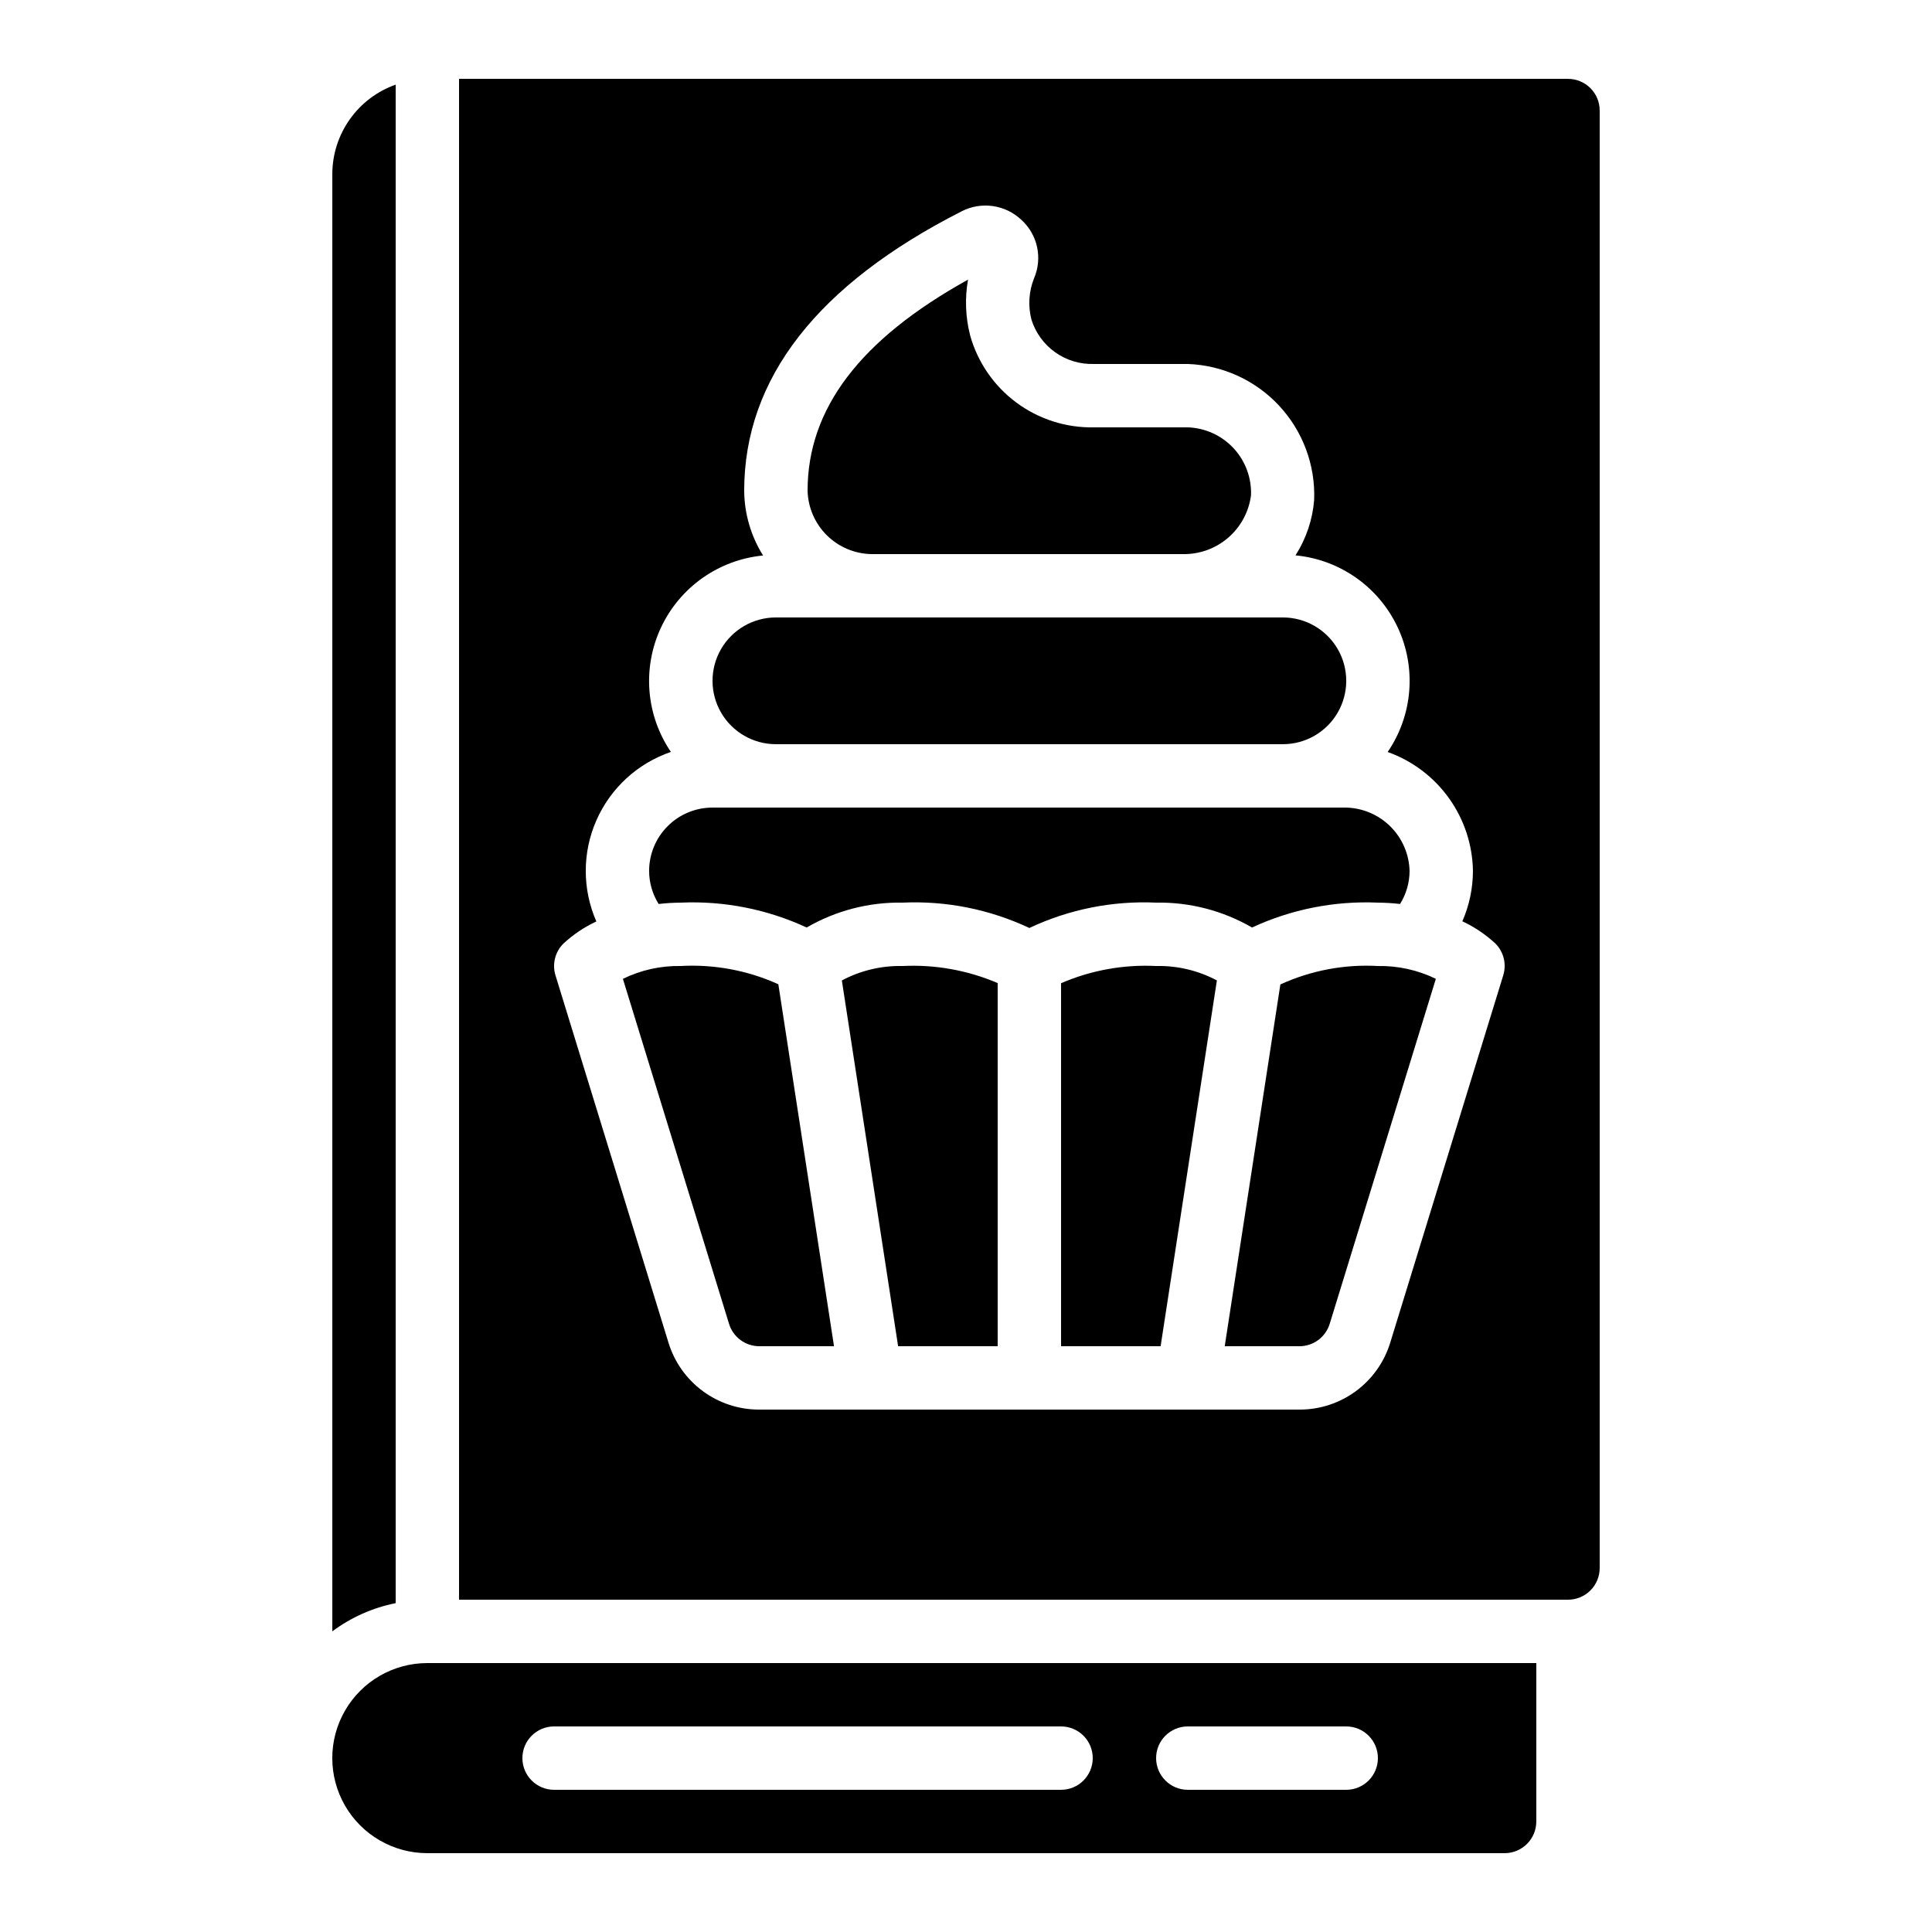 <?xml version="1.0" encoding="UTF-8"?>
<!-- Uploaded to: ICON Repo, www.iconrepo.com, Generator: ICON Repo Mixer Tools -->
<svg fill="#000000" width="800px" height="800px" version="1.1" viewBox="144 144 512 512" xmlns="http://www.w3.org/2000/svg">
 <g>
  <path d="m367.1 403.83 14.91 96.934h26.383v-96.238c-7.941-3.402-16.559-4.949-25.191-4.523-5.606-0.129-11.152 1.191-16.102 3.828z"/>
  <path d="m475.8 389.8c10.43-4.84 21.867-7.098 33.352-6.594 1.965 0.016 3.926 0.133 5.879 0.355 1.641-2.625 2.512-5.656 2.519-8.75-0.113-4.418-1.918-8.625-5.043-11.75s-7.332-4.93-11.75-5.043h-167.94c-4.453 0-8.727 1.77-11.875 4.918-3.148 3.148-4.918 7.422-4.918 11.875 0.004 3.094 0.879 6.125 2.519 8.75 1.949-0.223 3.914-0.34 5.875-0.355 11.484-0.504 22.926 1.754 33.352 6.594 7.719-4.473 16.512-6.754 25.426-6.594 11.578-0.527 23.105 1.781 33.59 6.719 10.48-4.938 22.012-7.246 33.586-6.719 8.918-0.16 17.711 2.121 25.426 6.594z"/>
  <path d="m324.43 400c-5.316-0.102-10.582 1.066-15.355 3.406l28.129 91.426c1.086 3.527 4.344 5.934 8.035 5.93h19.781l-14.75-95.918c-8.098-3.672-16.961-5.332-25.84-4.844z"/>
  <path d="m425.19 404.56v96.203h26.383l14.914-96.941c-4.953-2.633-10.496-3.949-16.105-3.82-8.633-0.43-17.254 1.129-25.191 4.559z"/>
  <path d="m374.81 290.84h82.551-0.004c4.418 0.109 8.715-1.422 12.07-4.293 3.356-2.875 5.527-6.887 6.102-11.266 0.184-4.617-1.48-9.117-4.625-12.5-3.144-3.383-7.508-5.375-12.125-5.527h-24.93c-7.387 0.133-14.605-2.184-20.531-6.59-5.926-4.406-10.223-10.652-12.219-17.762-1.242-4.836-1.434-9.879-0.562-14.797-28.598 15.855-42.52 34.191-42.52 55.941 0.113 4.418 1.918 8.625 5.043 11.75s7.332 4.93 11.75 5.043z"/>
  <path d="m349.62 341.22h134.35c6 0 11.547-3.203 14.547-8.398 3-5.195 3-11.598 0-16.793s-8.547-8.398-14.547-8.398h-134.35c-6 0-11.543 3.203-14.543 8.398s-3 11.598 0 16.793c3 5.195 8.543 8.398 14.543 8.398z"/>
  <path d="m248.86 166.43c-4.894 1.73-9.137 4.93-12.141 9.164-3.008 4.231-4.633 9.289-4.652 14.48v386.25c4.973-3.707 10.711-6.262 16.793-7.473z"/>
  <path d="m483.31 404.89-14.746 95.875h19.785c3.691 0.004 6.953-2.406 8.035-5.938l28.129-91.426c-4.777-2.332-10.043-3.496-15.359-3.398-8.883-0.496-17.754 1.18-25.844 4.887z"/>
  <path d="m551.14 626.71v-41.98h-293.89c-9 0-17.316 4.801-21.816 12.594s-4.5 17.395 0 25.191c4.5 7.793 12.816 12.594 21.816 12.594h285.49c2.227 0 4.359-0.883 5.938-2.461 1.574-1.574 2.457-3.707 2.457-5.938zm-125.95-8.395h-134.35c-4.637 0-8.398-3.762-8.398-8.398s3.762-8.395 8.398-8.395h134.35c4.641 0 8.398 3.758 8.398 8.395s-3.758 8.398-8.398 8.398zm75.57 0h-41.98c-4.637 0-8.398-3.762-8.398-8.398s3.762-8.395 8.398-8.395h41.984c4.637 0 8.395 3.758 8.395 8.395s-3.758 8.398-8.395 8.398z"/>
  <path d="m559.54 164.89h-293.89v403.05h293.89c2.227 0 4.363-0.883 5.938-2.457 1.574-1.574 2.457-3.711 2.457-5.938v-386.25c0-2.227-0.883-4.363-2.457-5.938-1.574-1.574-3.711-2.461-5.938-2.461zm-17.164 237.58-29.934 97.301c-1.57 5.16-4.762 9.68-9.102 12.883s-9.598 4.922-14.988 4.902h-143.12c-5.394 0.02-10.648-1.699-14.988-4.902-4.34-3.199-7.531-7.715-9.102-12.875l-29.934-97.309c-0.91-2.973-0.105-6.203 2.09-8.398 2.59-2.398 5.539-4.383 8.742-5.879-3.746-8.539-3.742-18.262 0.012-26.797 3.758-8.539 10.918-15.113 19.746-18.125-6.637-9.762-7.629-22.301-2.617-32.988 5.016-10.684 15.293-17.934 27.043-19.07-3.227-5.148-4.957-11.09-5.004-17.164 0-29.715 19.406-54.637 57.652-74.059v-0.004c5.227-2.668 11.574-1.746 15.828 2.301 4.281 3.898 5.629 10.082 3.356 15.41-1.406 3.5-1.656 7.356-0.711 11.008 1.094 3.488 3.297 6.523 6.277 8.645 2.977 2.125 6.566 3.215 10.223 3.109h24.93c9.223 0.328 17.934 4.312 24.219 11.07 6.281 6.762 9.621 15.742 9.273 24.961-0.418 5.227-2.117 10.273-4.945 14.688 11.77 1.121 22.07 8.379 27.086 19.086 5.019 10.703 4.008 23.262-2.66 33.023 6.531 2.328 12.195 6.594 16.23 12.227 4.039 5.633 6.262 12.367 6.367 19.297-0.008 4.594-0.965 9.133-2.805 13.344 3.199 1.492 6.148 3.477 8.742 5.875 2.211 2.207 3.016 5.457 2.09 8.441z"/>
 </g>
</svg>